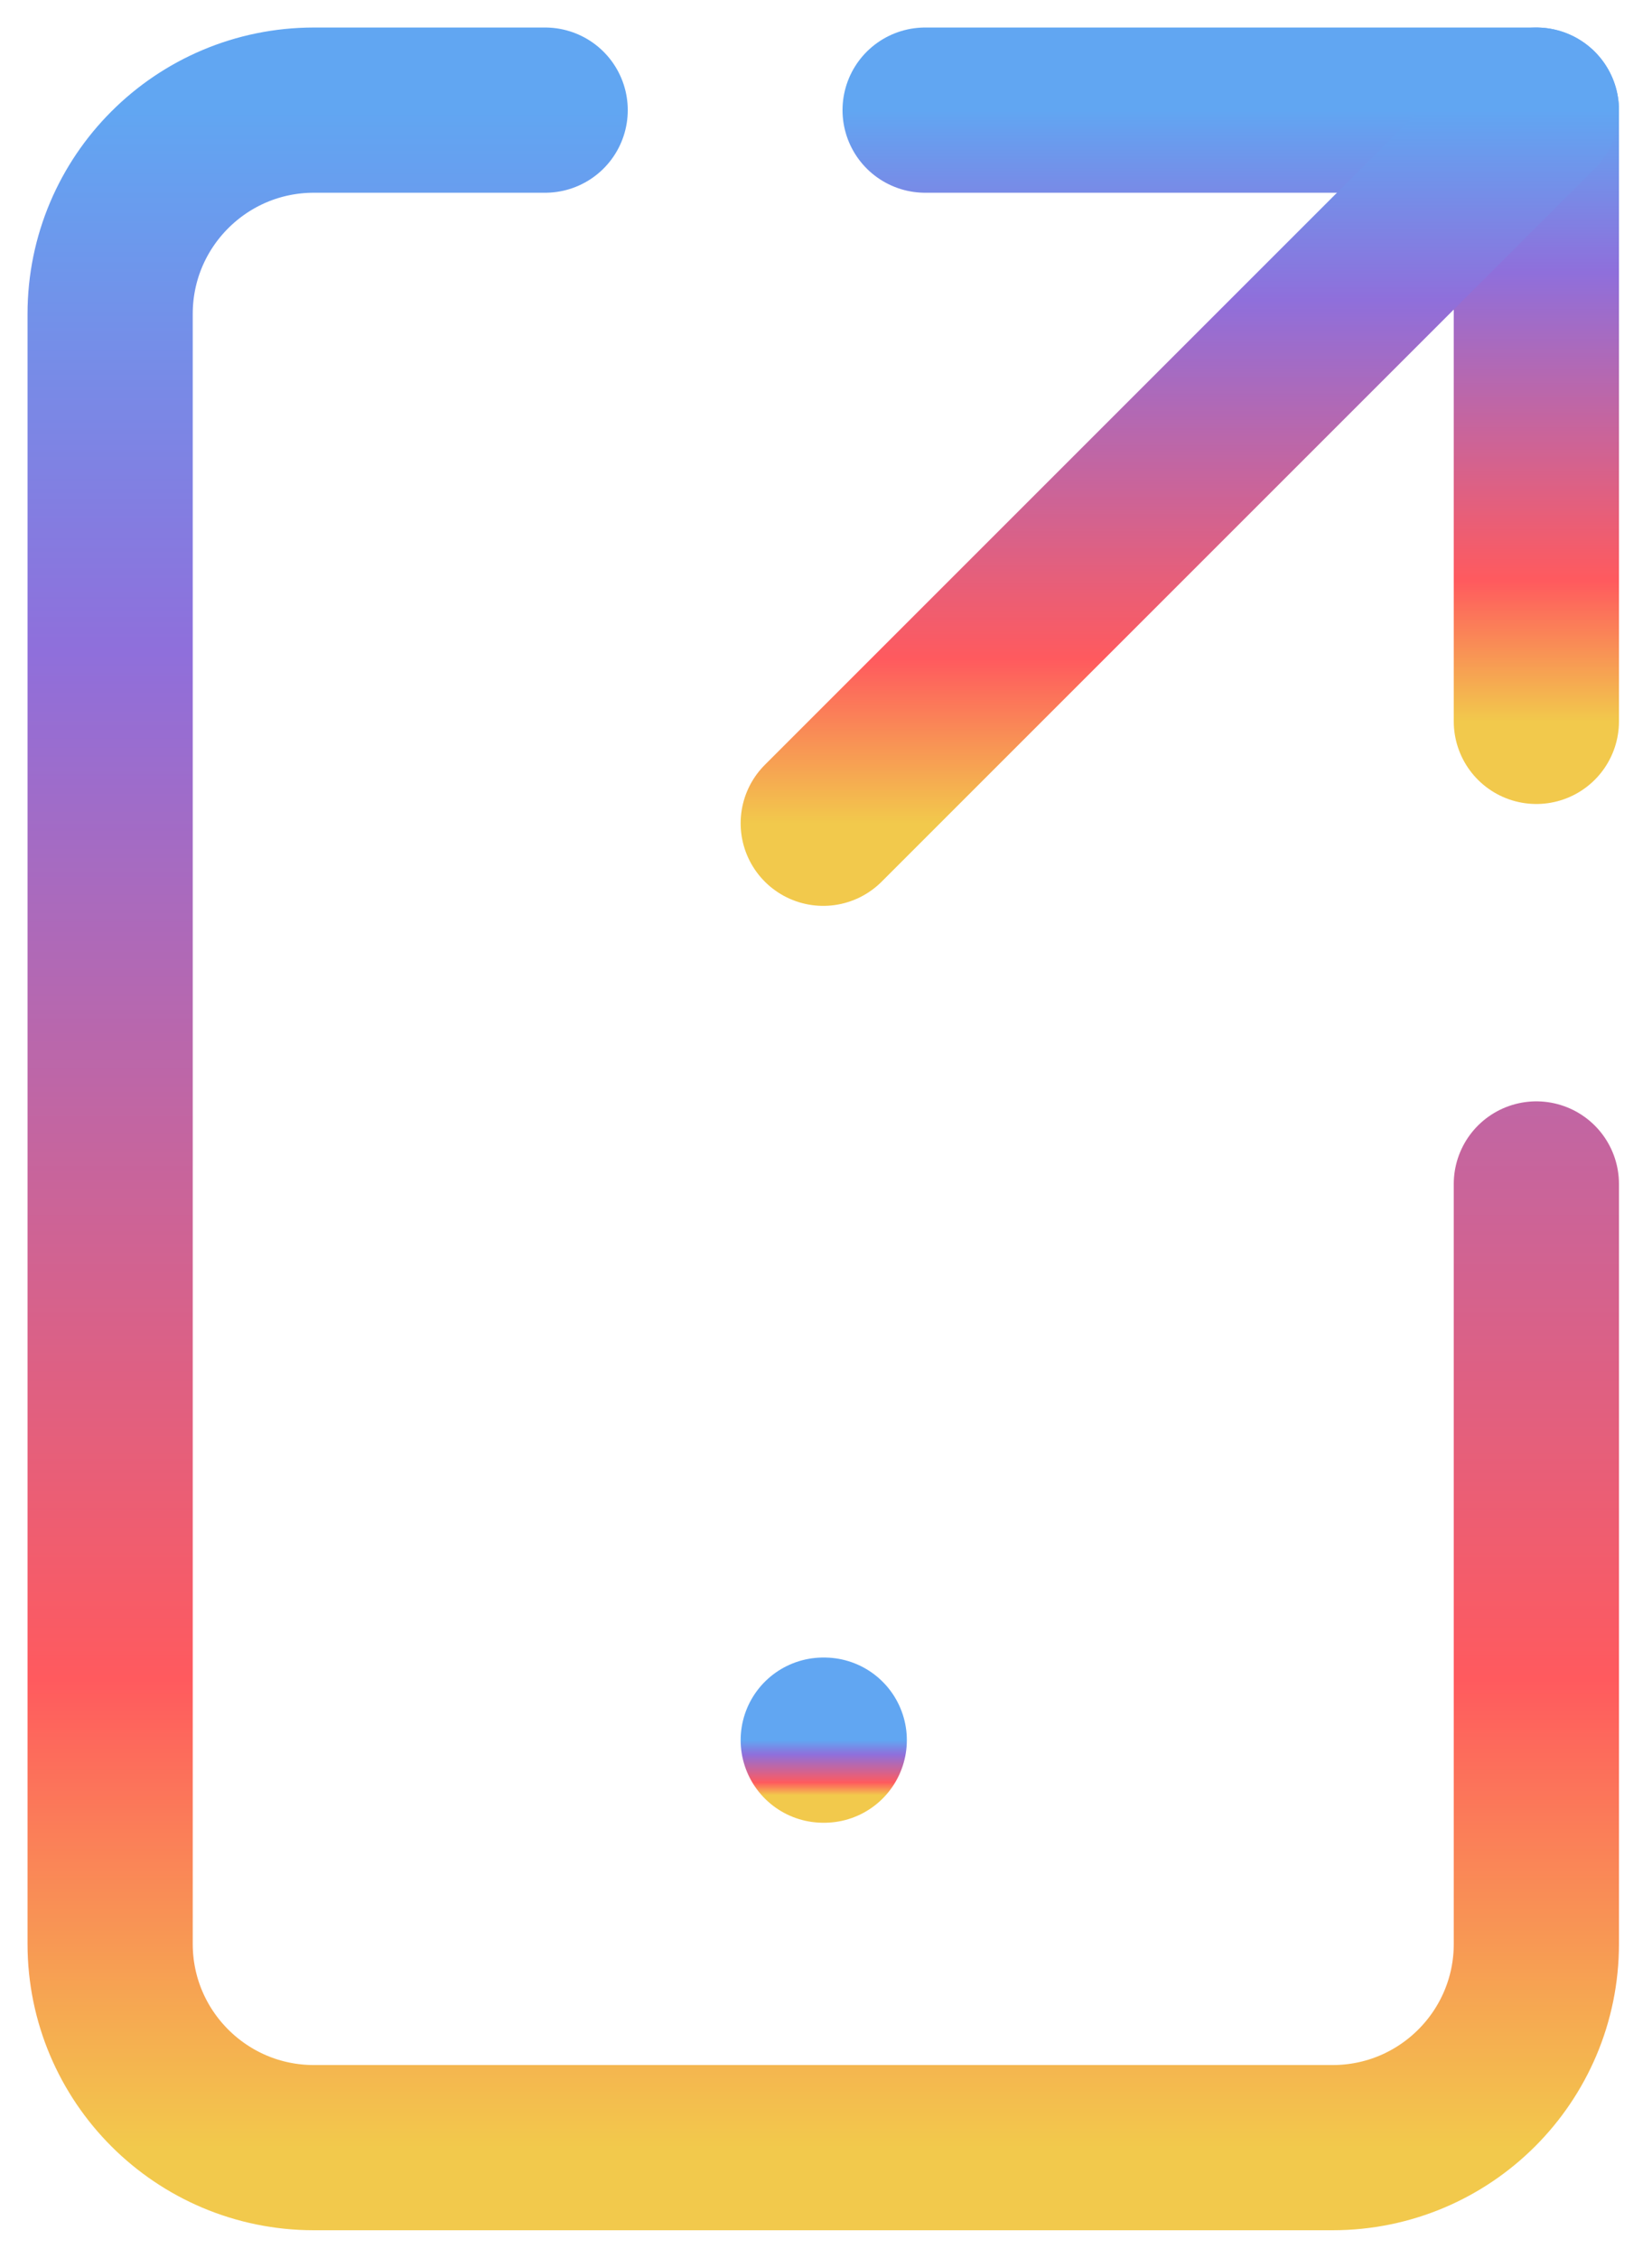 <svg width="30" height="41" viewBox="0 0 30 41" fill="none" xmlns="http://www.w3.org/2000/svg">
<path d="M27.9 21.5V35.3C27.9 37.343 26.244 39 24.2 39H5.7C3.657 39 2 37.343 2 35.3V5.7C2 3.657 3.657 2 5.7 2H9.9" stroke="url(#paint0_linear_2_259)" stroke-width="3" stroke-linecap="round" stroke-linejoin="round"/>
<path d="M14.95 31.6H14.968" stroke="url(#paint1_linear_2_259)" stroke-width="3" stroke-linecap="round" stroke-linejoin="round"/>
<path d="M27.9 13.1V2H16.8" stroke="url(#paint2_linear_2_259)" stroke-width="3" stroke-linecap="round" stroke-linejoin="round"/>
<path d="M14.95 14.95L27.9 2" stroke="url(#paint3_linear_2_259)" stroke-width="3" stroke-linecap="round" stroke-linejoin="round"/>
<defs>
<linearGradient id="paint0_linear_2_259" x1="14.95" y1="2" x2="14.95" y2="39" gradientUnits="userSpaceOnUse">
<stop stop-color="#61A6F2"/>
<stop offset="0.266" stop-color="#8F6FDB"/>
<stop offset="0.77" stop-color="#FF5A5E"/>
<stop offset="1" stop-color="#F2C94C"/>
</linearGradient>
<linearGradient id="paint1_linear_2_259" x1="14.959" y1="31.6" x2="14.959" y2="32.6" gradientUnits="userSpaceOnUse">
<stop stop-color="#61A6F2"/>
<stop offset="0.266" stop-color="#8F6FDB"/>
<stop offset="0.77" stop-color="#FF5A5E"/>
<stop offset="1" stop-color="#F2C94C"/>
</linearGradient>
<linearGradient id="paint2_linear_2_259" x1="22.35" y1="2" x2="22.35" y2="13.1" gradientUnits="userSpaceOnUse">
<stop stop-color="#61A6F2"/>
<stop offset="0.266" stop-color="#8F6FDB"/>
<stop offset="0.77" stop-color="#FF5A5E"/>
<stop offset="1" stop-color="#F2C94C"/>
</linearGradient>
<linearGradient id="paint3_linear_2_259" x1="21.425" y1="2" x2="21.425" y2="14.95" gradientUnits="userSpaceOnUse">
<stop stop-color="#61A6F2"/>
<stop offset="0.266" stop-color="#8F6FDB"/>
<stop offset="0.77" stop-color="#FF5A5E"/>
<stop offset="1" stop-color="#F2C94C"/>
</linearGradient>
</defs>
</svg>
